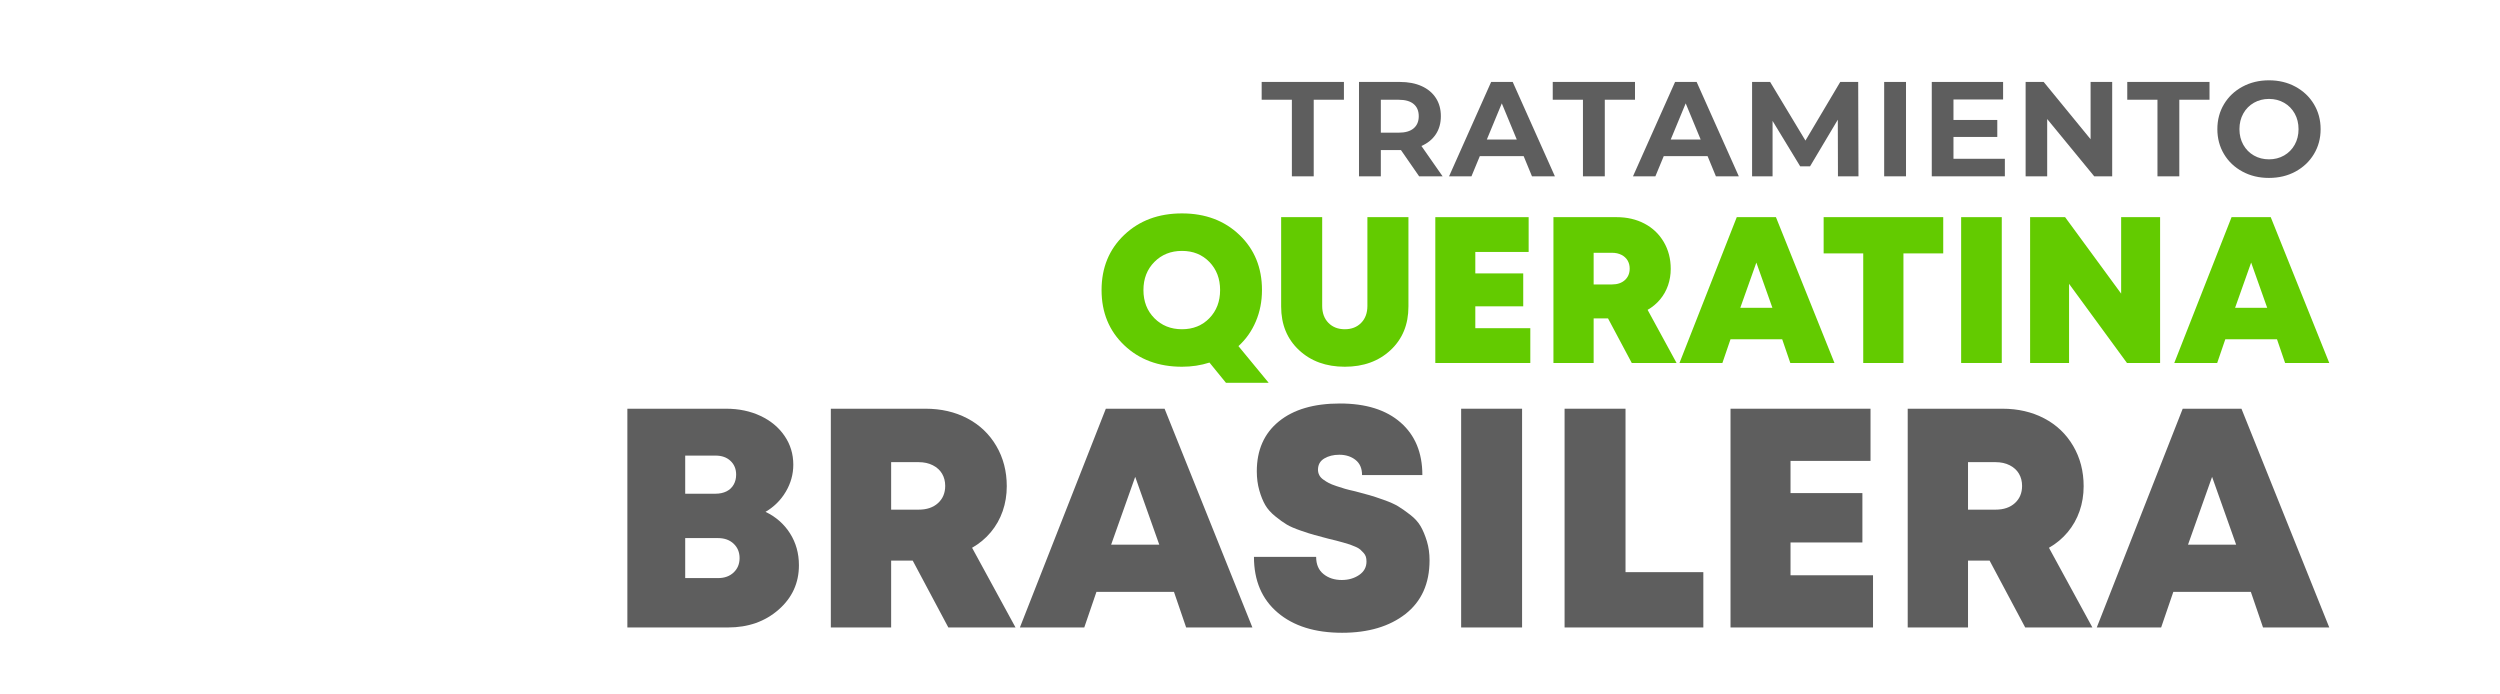 <?xml version="1.0" encoding="UTF-8"?> <svg xmlns="http://www.w3.org/2000/svg" xmlns:xlink="http://www.w3.org/1999/xlink" version="1.1" id="Capa_1" x="0px" y="0px" viewBox="0 0 720 200" style="enable-background:new 0 0 720 200;" xml:space="preserve"> <style type="text/css"> .st0{fill:#5E5E5E;} .st1{fill:#63CB00;} </style> <g> <g> <path class="st0" d="M220.47,147.41c3,1.44,5.35,3.51,7.06,6.21c1.71,2.7,2.56,5.76,2.56,9.18c0,5.1-1.95,9.36-5.85,12.78 c-3.9,3.42-8.76,5.13-14.58,5.13h-28.98v-63h28.44c3.66,0,6.96,0.69,9.9,2.07c2.94,1.38,5.25,3.3,6.93,5.76 c1.68,2.46,2.52,5.22,2.52,8.28c0,2.76-0.72,5.35-2.16,7.79S222.93,145.97,220.47,147.41z M212.01,136.7 c0-1.62-0.54-2.94-1.62-3.96c-1.08-1.02-2.52-1.53-4.32-1.53h-8.73v10.98h8.73c1.2,0,2.25-0.23,3.15-0.67 c0.9-0.45,1.59-1.09,2.07-1.94C211.77,138.74,212.01,137.78,212.01,136.7z M206.79,166.49c1.86,0,3.36-0.54,4.5-1.62 c1.14-1.08,1.71-2.46,1.71-4.14c0-1.68-0.57-3.06-1.71-4.14c-1.14-1.08-2.64-1.62-4.5-1.62h-9.45v11.52H206.79z"></path> <path class="st0" d="M273.12,180.71l-10.26-19.26h-6.21v19.26h-17.37v-63h27.27c4.5,0,8.52,0.93,12.06,2.79 c3.54,1.86,6.31,4.5,8.32,7.92c2.01,3.42,3.02,7.29,3.02,11.61c0,2.52-0.39,4.91-1.17,7.16c-0.78,2.25-1.92,4.27-3.42,6.07 c-1.5,1.8-3.3,3.3-5.4,4.5l12.51,22.95H273.12z M256.65,133.1v13.68h7.92c2.34,0,4.2-0.63,5.58-1.89 c1.38-1.26,2.07-2.91,2.07-4.95c0-1.32-0.3-2.49-0.9-3.51c-0.6-1.02-1.49-1.83-2.66-2.43c-1.17-0.6-2.54-0.9-4.09-0.9H256.65z"></path> <path class="st0" d="M341.61,180.71l-3.51-10.26h-22.32l-3.51,10.26h-18.54l24.75-63h16.92l25.29,63H341.61z M333.87,156.86 l-6.93-19.53l-6.93,19.53H333.87z"></path> <path class="st0" d="M386.52,182.24c-7.8,0-13.98-1.93-18.54-5.8c-4.56-3.87-6.84-9.23-6.84-16.06h17.91 c0,2.16,0.7,3.81,2.12,4.95c1.41,1.14,3.16,1.71,5.26,1.71c1.92,0,3.58-0.48,5-1.44c1.41-0.96,2.12-2.25,2.12-3.87 c0-0.54-0.06-1-0.18-1.39c-0.12-0.39-0.35-0.77-0.67-1.12c-0.33-0.36-0.65-0.68-0.94-0.95c-0.3-0.27-0.77-0.54-1.4-0.81 s-1.16-0.48-1.58-0.63c-0.42-0.15-1.07-0.34-1.93-0.58c-0.87-0.24-1.53-0.42-1.98-0.54c-0.45-0.12-1.19-0.3-2.21-0.54 c-1.8-0.48-3.15-0.84-4.05-1.08c-0.9-0.24-2.22-0.66-3.96-1.26c-1.74-0.6-3.09-1.18-4.05-1.75c-0.96-0.57-2.07-1.36-3.33-2.39 c-1.26-1.02-2.22-2.1-2.88-3.24c-0.66-1.14-1.23-2.55-1.71-4.23c-0.48-1.68-0.72-3.51-0.72-5.49c0-6.12,2.11-10.9,6.34-14.35 c4.23-3.45,10.09-5.17,17.59-5.17c7.5,0,13.33,1.83,17.5,5.49c4.17,3.66,6.25,8.7,6.25,15.12h-17.37c0-1.92-0.63-3.38-1.89-4.37 c-1.26-0.99-2.82-1.48-4.68-1.48c-1.68,0-3.12,0.36-4.32,1.08c-1.2,0.72-1.8,1.8-1.8,3.24c0,0.54,0.12,1.05,0.36,1.53 c0.24,0.48,0.63,0.92,1.17,1.3c0.54,0.39,1.06,0.72,1.58,0.99c0.51,0.27,1.26,0.57,2.25,0.9c0.99,0.33,1.8,0.58,2.43,0.77 s1.6,0.42,2.92,0.72c1.8,0.48,3.18,0.86,4.14,1.12c0.96,0.27,2.33,0.72,4.1,1.35c1.77,0.63,3.15,1.25,4.14,1.85 c0.99,0.6,2.14,1.41,3.46,2.43c1.32,1.02,2.33,2.13,3.02,3.33c0.69,1.2,1.29,2.64,1.8,4.32c0.51,1.68,0.76,3.51,0.76,5.49 c0,6.66-2.31,11.81-6.93,15.44C400.17,180.42,394.08,182.24,386.52,182.24z"></path> <path class="st0" d="M420.81,180.71v-63h17.55v63H420.81z"></path> <path class="st0" d="M468.15,164.78h22.41v15.93H450.6v-63h17.55V164.78z"></path> <path class="st0" d="M515.67,165.68h23.76v15.03h-41.04v-63h40.32v15.03h-23.04v9.27h20.7v14.22h-20.7V165.68z"></path> <path class="st0" d="M583.26,180.71L573,161.45h-6.21v19.26h-17.37v-63h27.27c4.5,0,8.52,0.93,12.06,2.79 c3.54,1.86,6.31,4.5,8.32,7.92c2.01,3.42,3.02,7.29,3.02,11.61c0,2.52-0.39,4.91-1.17,7.16c-0.78,2.25-1.92,4.27-3.42,6.07 c-1.5,1.8-3.3,3.3-5.4,4.5l12.51,22.95H583.26z M566.79,133.1v13.68h7.92c2.34,0,4.2-0.63,5.58-1.89 c1.38-1.26,2.07-2.91,2.07-4.95c0-1.32-0.3-2.49-0.9-3.51c-0.6-1.02-1.48-1.83-2.65-2.43c-1.17-0.6-2.54-0.9-4.1-0.9H566.79z"></path> <path class="st0" d="M651.75,180.71l-3.51-10.26h-22.32l-3.51,10.26h-18.54l24.75-63h16.92l25.29,63H651.75z M644.01,156.86 l-6.93-19.53l-6.93,19.53H644.01z"></path> </g> </g> <g> <g> <path class="st1" d="M365.37,110.24h-12.3l-4.74-5.82c-2.48,0.8-5.12,1.2-7.92,1.2c-6.76,0-12.31-2.07-16.65-6.21 c-4.34-4.14-6.51-9.43-6.51-15.87c0-6.44,2.17-11.73,6.51-15.87c4.34-4.14,9.89-6.21,16.65-6.21c6.72,0,12.24,2.07,16.56,6.21 c4.32,4.14,6.48,9.43,6.48,15.87c0,3.24-0.59,6.25-1.77,9.03c-1.18,2.78-2.85,5.15-5.01,7.11L365.37,110.24z M332.46,75.44 c-2.1,2.12-3.15,4.82-3.15,8.1c0,3.28,1.05,5.98,3.15,8.1c2.1,2.12,4.75,3.18,7.95,3.18s5.83-1.06,7.89-3.18 c2.06-2.12,3.09-4.82,3.09-8.1c0-3.28-1.03-5.98-3.09-8.1c-2.06-2.12-4.69-3.18-7.89-3.18S334.56,73.32,332.46,75.44z"></path> <path class="st1" d="M400.5,100.82c-3.42,3.2-7.82,4.8-13.2,4.8s-9.78-1.6-13.2-4.8c-3.42-3.2-5.13-7.38-5.13-12.54V62.54h11.82 V88.1c0,2.04,0.6,3.67,1.8,4.89c1.2,1.22,2.77,1.83,4.71,1.83s3.51-0.61,4.71-1.83c1.2-1.22,1.8-2.85,1.8-4.89V62.54h11.82v25.74 C405.63,93.44,403.92,97.62,400.5,100.82z"></path> <path class="st1" d="M424.89,94.52h15.84v10.02h-27.36v-42h26.88v10.02h-15.36v6.18h13.8v9.48h-13.8V94.52z"></path> <path class="st1" d="M469.95,104.54l-6.84-12.84h-4.14v12.84h-11.58v-42h18.18c3,0,5.68,0.62,8.04,1.86 c2.36,1.24,4.21,3,5.55,5.28c1.34,2.28,2.01,4.86,2.01,7.74c0,1.68-0.26,3.27-0.78,4.77c-0.52,1.5-1.28,2.85-2.28,4.05 c-1,1.2-2.2,2.2-3.6,3l8.34,15.3H469.95z M458.97,72.8v9.12h5.28c1.56,0,2.8-0.42,3.72-1.26c0.92-0.84,1.38-1.94,1.38-3.3 c0-0.88-0.2-1.66-0.6-2.34c-0.4-0.68-0.99-1.22-1.77-1.62c-0.78-0.4-1.69-0.6-2.73-0.6H458.97z"></path> <path class="st1" d="M515.61,104.54l-2.34-6.84h-14.88l-2.34,6.84h-12.36l16.5-42h11.28l16.86,42H515.61z M510.45,88.64 l-4.62-13.02l-4.62,13.02H510.45z"></path> <path class="st1" d="M559.65,62.54v10.44h-11.46v31.56h-11.58V72.98h-11.4V62.54H559.65z"></path> <path class="st1" d="M564.81,104.54v-42h11.7v42H564.81z"></path> <path class="st1" d="M610.89,62.54h11.22v42h-9.54l-16.68-22.8v22.8h-11.22v-42h10.08l16.14,22.02V62.54z"></path> <path class="st1" d="M658.11,104.54l-2.34-6.84h-14.88l-2.34,6.84h-12.36l16.5-42h11.28l16.86,42H658.11z M652.95,88.64 l-4.62-13.02l-4.62,13.02H652.95z"></path> </g> </g> <g> <g> <path class="st0" d="M372.06,28.72h-8.7V23.6h23.69v5.13h-8.7v22.06h-6.29V28.72z"></path> <path class="st0" d="M408.71,50.78l-5.24-7.57h-0.31h-5.48v7.57h-6.29V23.6h11.77c2.41,0,4.5,0.4,6.27,1.2 c1.77,0.8,3.14,1.94,4.1,3.42s1.44,3.22,1.44,5.24c0,2.02-0.49,3.76-1.46,5.22c-0.97,1.46-2.35,2.58-4.14,3.36l6.1,8.74H408.71z M407.12,29.95c-0.98-0.82-2.42-1.22-4.31-1.22h-5.13v9.48h5.13c1.89,0,3.33-0.41,4.31-1.24c0.98-0.83,1.48-1.99,1.48-3.5 C408.6,31.93,408.1,30.76,407.12,29.95z"></path> <path class="st0" d="M438.81,44.96h-12.62l-2.41,5.82h-6.45l12.12-27.18h6.21l12.15,27.18h-6.6L438.81,44.96z M436.83,40.18 l-4.31-10.41l-4.31,10.41H436.83z"></path> <path class="st0" d="M455.89,28.72h-8.7V23.6h23.69v5.13h-8.7v22.06h-6.29V28.72z"></path> <path class="st0" d="M491.78,44.96h-12.62l-2.41,5.82h-6.45l12.12-27.18h6.21l12.15,27.18h-6.6L491.78,44.96z M489.79,40.18 l-4.31-10.41l-4.31,10.41H489.79z"></path> <path class="st0" d="M529.33,50.78l-0.04-16.31l-8,13.44h-2.83l-7.96-13.09v15.96h-5.9V23.6h5.2l10.17,16.89l10.02-16.89h5.17 l0.08,27.18H529.33z"></path> <path class="st0" d="M542.64,23.6h6.29v27.18h-6.29V23.6z"></path> <path class="st0" d="M577.4,45.73v5.05h-21.05V23.6h20.54v5.05H562.6v5.9h12.62v4.89H562.6v6.29H577.4z"></path> <path class="st0" d="M608.31,23.6v27.18h-5.17l-13.55-16.5v16.5h-6.21V23.6h5.2l13.51,16.5V23.6H608.31z"></path> <path class="st0" d="M621.35,28.72h-8.7V23.6h23.69v5.13h-8.7v22.06h-6.29V28.72z"></path> <path class="st0" d="M645.84,49.42c-2.27-1.22-4.04-2.89-5.32-5.03s-1.92-4.54-1.92-7.2c0-2.67,0.64-5.07,1.92-7.2 s3.05-3.81,5.32-5.03c2.26-1.22,4.81-1.83,7.63-1.83c2.82,0,5.36,0.61,7.61,1.83c2.25,1.22,4.03,2.89,5.32,5.03 c1.29,2.14,1.94,4.54,1.94,7.2c0,2.67-0.65,5.07-1.94,7.2c-1.29,2.14-3.07,3.81-5.32,5.03s-4.79,1.82-7.61,1.82 C650.65,51.25,648.1,50.64,645.84,49.42z M657.82,44.78c1.29-0.74,2.31-1.77,3.05-3.09c0.74-1.32,1.11-2.82,1.11-4.5 c0-1.68-0.37-3.18-1.11-4.5c-0.74-1.32-1.75-2.35-3.05-3.09c-1.29-0.74-2.74-1.11-4.35-1.11s-3.05,0.37-4.35,1.11 c-1.29,0.74-2.31,1.77-3.05,3.09c-0.74,1.32-1.11,2.82-1.11,4.5c0,1.68,0.37,3.18,1.11,4.5c0.74,1.32,1.75,2.35,3.05,3.09 c1.29,0.74,2.74,1.11,4.35,1.11S656.52,45.52,657.82,44.78z"></path> </g> </g> </svg> 